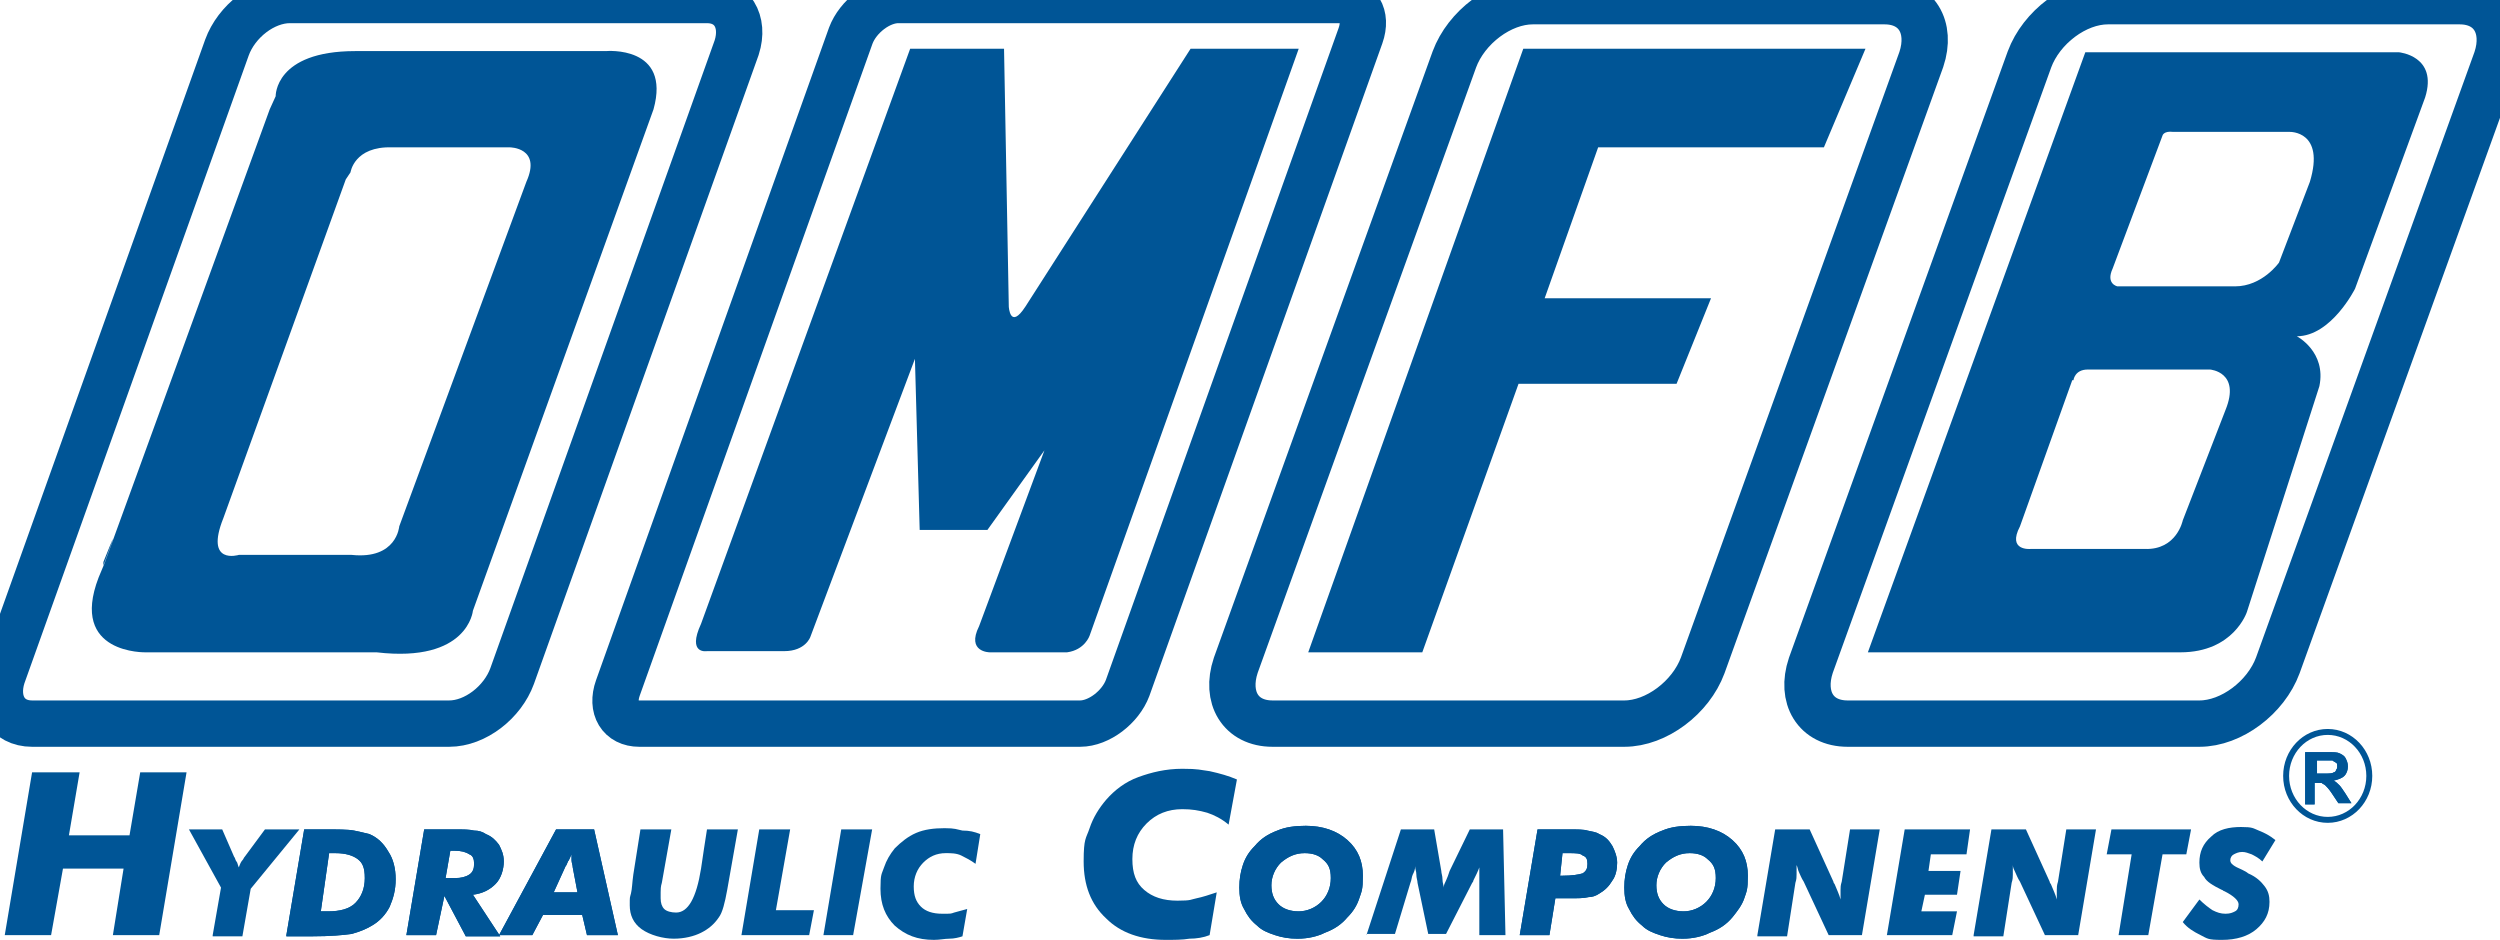 <?xml version="1.0" encoding="UTF-8"?>
<svg id="Layer_1" xmlns="http://www.w3.org/2000/svg" xmlns:xlink="http://www.w3.org/1999/xlink" version="1.1" viewBox="0 0 210.4 79.1">
  <!-- Generator: Adobe Illustrator 29.2.1, SVG Export Plug-In . SVG Version: 2.1.0 Build 116)  -->
  <defs>
    <style>
      .st0 {
        stroke-miterlimit: 3.9;
        stroke-width: 3.9px;
      }

      .st0, .st1 {
        fill: none;
        stroke: #005596;
      }

      .st2 {
        fill: #0b67b2;
      }

      .st3 {
        fill: #005596;
      }

      .st1 {
        stroke-width: .5px;
      }
    </style>
  </defs>
  <path class="st0" d="M170.8,5c1-2.7,3.9-4.9,6.6-4.9h29.6c2.7,0,4,2.2,3.1,4.9l-18.4,51c-1,2.7-3.9,4.9-6.6,4.9h-29.6c-2.7,0-4-2.2-3.1-4.9l18.4-51Z"/>
  <path class="st0" d="M122.4,5c1-2.7,3.9-4.9,6.6-4.9h29.6c2.7,0,4,2.2,3.1,4.9l-18.4,51c-1,2.7-3.9,4.9-6.6,4.9h-29.6c-2.7,0-4-2.2-3.1-4.9L122.4,5Z"/>
  <path class="st0" d="M71.6,3c.6-1.6,2.4-3,4-3h37.1c1.6,0,2.4,1.3,1.8,3l-19.6,54.9c-.6,1.6-2.4,3-4,3h-37.1c-1.6,0-2.4-1.3-1.8-3L71.6,3Z"/>
  <path class="st0" d="M19.1,4c.8-2.2,3.1-4,5.3-4h35.1c2.1,0,3.2,1.8,2.5,4l-18.9,52.9c-.8,2.2-3.1,4-5.3,4H2.7c-2.1,0-3.2-1.8-2.5-4L19.1,4Z"/>
  <polyline class="st3" points=".4 78.7 2.7 65 6.7 65 5.8 70.3 10.9 70.3 11.8 65 15.7 65 13.4 78.7 9.5 78.7 10.4 73.1 5.3 73.1 4.3 78.7 .4 78.7"/>
  <path class="st3" d="M17.9,78.7l.7-4-2.7-4.9h2.8l1,2.3c.1.1.1.3.2.4.1.1.1.3.2.5.1-.3.2-.5.3-.6s.1-.2.2-.3l1.7-2.3h2.9l-4.1,5-.7,4h-2.5"/>
  <path class="st3" d="M53.9,69.8h2.6l-.8,4.5c-.1.3-.1.6-.1.8v.5c0,.4.1.7.3.9.2.2.6.3,1,.3,1,0,1.7-1.2,2.1-3.7h0c0-.1.5-3.3.5-3.3h2.6l-.9,5.1h0c-.2,1.1-.4,1.9-.7,2.3-.4.6-.9,1-1.5,1.3s-1.4.5-2.3.5-2-.3-2.7-.8-1-1.2-1-2,0-.6.1-1,.1-.9.2-1.6l.6-3.8"/>
  <polyline class="st3" points="62.4 78.7 63.9 69.8 66.5 69.8 65.3 76.6 68.5 76.6 68.1 78.7 62.4 78.7"/>
  <polyline class="st3" points="69.3 78.7 70.8 69.8 73.4 69.8 71.8 78.7 69.3 78.7"/>
  <path class="st3" d="M82.5,70.2l-.4,2.5c-.4-.3-.8-.5-1.2-.7-.4-.2-.9-.2-1.3-.2-.8,0-1.4.3-1.9.8s-.8,1.2-.8,2,.2,1.3.6,1.7c.4.4,1,.6,1.8.6s.7,0,1-.1c.4-.1.7-.2,1.1-.3l-.4,2.3c-.3.1-.7.2-1.1.2s-.8.1-1.3.1c-1.4,0-2.4-.4-3.3-1.2-.8-.8-1.2-1.8-1.2-3.1s.1-1.2.3-1.8c.2-.6.5-1.1.9-1.6.5-.5,1.1-1,1.8-1.3.7-.3,1.5-.4,2.4-.4s1,.1,1.5.2c.6,0,1,.1,1.5.3"/>
  <path class="st3" d="M104.1,65.6l-.7,3.8c-.6-.5-1.2-.8-1.8-1-.7-.2-1.3-.3-2.1-.3-1.2,0-2.2.4-3,1.2-.8.8-1.2,1.8-1.2,3s.3,2,1,2.6,1.6.9,2.8.9,1.1-.1,1.6-.2,1.1-.3,1.7-.5l-.6,3.6c-.5.2-1.1.3-1.7.3-.6.1-1.3.1-2,.1-2.1,0-3.8-.6-5-1.8-1.3-1.2-1.9-2.8-1.9-4.8s.2-1.9.5-2.8.8-1.7,1.4-2.4c.7-.8,1.6-1.5,2.7-1.9s2.3-.7,3.7-.7,1.5.1,2.3.2c.9.2,1.6.4,2.3.7"/>
  <path class="st3" d="M115,78.7l2.9-8.9h2.8l.6,3.5c0,.2.1.4.1.7s.1.5.1.7c0-.2.1-.4.2-.6s.2-.5.3-.8l1.7-3.5h2.8l.2,8.9h-2.2v-5.7c-.1.3-.3.7-.5,1.1,0,.1-.1.2-.1.2l-2.2,4.3h-1.5l-.9-4.3c0-.2-.1-.4-.1-.7s-.1-.4-.1-.7c0,.3-.1.5-.2.7s-.1.5-.2.7l-1.3,4.3h-2.4"/>
  <path class="st3" d="M147.9,78.7l1.5-8.9h2.9l2,4.4s0,.1.1.2c.2.5.4.9.5,1.3v-.8c0-.2,0-.4.1-.7l.7-4.4h2.5l-1.5,8.9h-2.8l-2.1-4.5c-.2-.3-.3-.6-.4-.8-.1-.2-.1-.4-.2-.6v.8c0,.2,0,.4-.1.7l-.7,4.5h-2.5"/>
  <polyline class="st3" points="161.7 76.7 164.7 76.7 164.3 78.7 158.8 78.7 160.3 69.8 165.8 69.8 165.5 71.9 162.5 71.9 162.3 73.3 165 73.3 164.7 75.3 162 75.3 161.7 76.7"/>
  <path class="st3" d="M166.1,78.7l1.5-8.9h2.9l2,4.4s0,.1.1.2c.2.5.4.9.5,1.3v-.8c0-.2,0-.4.1-.7l.7-4.4h2.5l-1.5,8.9h-2.8l-2.1-4.5c-.2-.3-.3-.6-.4-.8-.1-.2-.2-.4-.2-.6v.8c0,.2,0,.4-.1.7l-.7,4.5h-2.5"/>
  <polyline class="st3" points="178.3 78.7 179.4 71.9 177.3 71.9 177.7 69.8 184.4 69.8 184 71.9 182 71.9 180.8 78.7 178.3 78.7"/>
  <path class="st3" d="M185.1,75.7c.4.4.8.7,1.1.9.4.2.7.3,1.1.3s.6-.1.8-.2c.2-.1.3-.3.3-.6s-.4-.7-1.2-1.1c-.1,0-.1-.1-.2-.1-.8-.4-1.3-.7-1.5-1.1-.3-.3-.4-.7-.4-1.2,0-.9.3-1.6,1-2.2.6-.6,1.5-.8,2.5-.8s1,.1,1.5.3c.5.2.9.4,1.4.8l-1.1,1.8c-.3-.3-.7-.5-.9-.6-.3-.1-.5-.2-.8-.2s-.5.1-.7.2-.3.3-.3.5c0,.3.3.5,1,.8.2.1.4.2.5.3.7.3,1.1.7,1.4,1.1s.4.8.4,1.3c0,1-.4,1.7-1.1,2.3-.7.6-1.7.9-2.9.9s-1.2-.1-1.8-.4c-.6-.3-1.1-.6-1.5-1.1l1.4-1.9"/>
  <path class="st3" d="M27,76.7h.6c1,0,1.8-.2,2.3-.7s.8-1.2.8-2.1-.2-1.3-.6-1.6c-.4-.3-1-.5-1.9-.5h-.5l-.7,4.9M24.1,78.7l1.5-8.9h1.6c1.2,0,2.1,0,2.6.1s.9.2,1.3.3c.7.3,1.2.8,1.6,1.5.4.6.6,1.4.6,2.3s-.2,1.6-.5,2.3c-.3.6-.8,1.2-1.5,1.6-.5.3-1,.5-1.7.7-.7.1-1.8.2-3.3.2h-2.2Z"/>
  <path class="st3" d="M27,76.7h.6c1,0,1.8-.2,2.3-.7s.8-1.2.8-2.1-.2-1.3-.6-1.6c-.4-.3-1-.5-1.9-.5h-.5l-.7,4.9M24.1,78.7l1.5-8.9h1.6c1.2,0,2.1,0,2.6.1s.9.2,1.3.3c.7.3,1.2.8,1.6,1.5.4.6.6,1.4.6,2.3s-.2,1.6-.5,2.3c-.3.6-.8,1.2-1.5,1.6-.5.3-1,.5-1.7.7-.7.1-1.8.2-3.3.2h-2.2Z"/>
  <path class="st3" d="M37.5,73.9h.8c.5,0,.9-.1,1.2-.3.3-.2.4-.5.4-.9s-.1-.7-.4-.8c-.3-.2-.7-.3-1.2-.3h-.4l-.4,2.3M36.7,78.7h-2.5l1.5-8.9h2.5c.8,0,1.3,0,1.7.1.4,0,.7.1,1,.3.5.2.8.5,1.1.9.2.4.4.8.4,1.4s-.2,1.4-.7,1.9-1.1.8-1.9.9l2.3,3.5h-2.9l-1.8-3.4-.7,3.3Z"/>
  <path class="st3" d="M37.5,73.9h.8c.5,0,.9-.1,1.2-.3.3-.2.4-.5.4-.9s-.1-.7-.4-.8c-.3-.2-.7-.3-1.2-.3h-.4l-.4,2.3M36.7,78.7h-2.5l1.5-8.9h2.5c.8,0,1.3,0,1.7.1.4,0,.7.1,1,.3.5.2.8.5,1.1.9.2.4.4.8.4,1.4s-.2,1.4-.7,1.9-1.1.8-1.9.9l2.3,3.5h-2.9l-1.8-3.4-.7,3.3Z"/>
  <path class="st3" d="M46.6,75.1h2l-.4-2.1c0-.2-.1-.4-.1-.6v-.5c-.1.2-.2.5-.3.6-.1.2-.1.3-.2.4l-1,2.2M42,78.7l4.8-8.9h3.2l2,8.9h-2.6l-.4-1.7h-3.3l-.9,1.7h-2.8Z"/>
  <path class="st3" d="M46.6,75.1h2l-.4-2.1c0-.2-.1-.4-.1-.6v-.5c-.1.2-.2.5-.3.6-.1.2-.1.3-.2.4l-1,2.2M42,78.7l4.8-8.9h3.2l2,8.9h-2.6l-.4-1.7h-3.3l-.9,1.7h-2.8Z"/>
  <path class="st3" d="M109.2,79c-.7,0-1.3-.1-1.9-.3-.6-.2-1.1-.4-1.5-.8-.5-.4-.8-.8-1.1-1.4-.3-.5-.4-1.1-.4-1.8s.1-1.3.3-1.9c.2-.6.5-1.1,1-1.6.5-.6,1.1-1,1.9-1.3.7-.3,1.5-.4,2.4-.4,1.4,0,2.6.4,3.5,1.2.9.8,1.3,1.8,1.3,3s-.1,1.3-.3,1.9c-.2.6-.5,1.1-1,1.6-.5.6-1.1,1-1.9,1.3-.6.3-1.4.5-2.3.5M109.8,71.8c-.8,0-1.4.3-2,.8-.5.5-.8,1.2-.8,1.9s.2,1.2.6,1.6,1,.6,1.7.6,1.4-.3,1.9-.8.8-1.2.8-2-.2-1.2-.7-1.6c-.3-.3-.8-.5-1.5-.5Z"/>
  <path class="st3" d="M109.2,79c-.7,0-1.3-.1-1.9-.3-.6-.2-1.1-.4-1.5-.8-.5-.4-.8-.8-1.1-1.4-.3-.5-.4-1.1-.4-1.8s.1-1.3.3-1.9c.2-.6.5-1.1,1-1.6.5-.6,1.1-1,1.9-1.3.7-.3,1.5-.4,2.4-.4,1.4,0,2.6.4,3.5,1.2.9.8,1.3,1.8,1.3,3s-.1,1.3-.3,1.9c-.2.6-.5,1.1-1,1.6-.5.6-1.1,1-1.9,1.3-.6.3-1.4.5-2.3.5M109.8,71.8c-.8,0-1.4.3-2,.8-.5.5-.8,1.2-.8,1.9s.2,1.2.6,1.6,1,.6,1.7.6,1.4-.3,1.9-.8.8-1.2.8-2-.2-1.2-.7-1.6c-.3-.3-.8-.5-1.5-.5Z"/>
  <path class="st3" d="M127.9,78.7l1.5-8.9h2.6c.7,0,1.3,0,1.6.1.4.1.7.1,1,.3.5.2.8.5,1.1,1,.2.4.4.9.4,1.4s-.1,1.1-.4,1.5c-.3.5-.6.8-1.1,1.1-.3.2-.6.3-.9.3-.4.1-.9.1-1.7.1h-1.1l-.5,3.1h-2.5M131.3,73.7h.2c.8,0,1.4-.1,1.7-.2.3-.2.4-.4.4-.8s-.1-.6-.4-.7c-.2-.2-.6-.2-1.2-.2h-.5l-.2,1.9Z"/>
  <path class="st3" d="M127.9,78.7l1.5-8.9h2.6c.7,0,1.3,0,1.6.1.4.1.7.1,1,.3.5.2.8.5,1.1,1,.2.4.4.9.4,1.4s-.1,1.1-.4,1.5c-.3.5-.6.8-1.1,1.1-.3.2-.6.3-.9.3-.4.1-.9.1-1.7.1h-1.1l-.5,3.1h-2.5M131.3,73.7h.2c.8,0,1.4-.1,1.7-.2.3-.2.4-.4.4-.8s-.1-.6-.4-.7c-.2-.2-.6-.2-1.2-.2h-.5l-.2,1.9Z"/>
  <path class="st3" d="M141.6,79c-.7,0-1.3-.1-1.9-.3-.6-.2-1.1-.4-1.5-.8-.5-.4-.8-.8-1.1-1.4-.3-.5-.4-1.1-.4-1.8s.1-1.3.3-1.9c.2-.6.5-1.1,1-1.6.5-.6,1.1-1,1.9-1.3.7-.3,1.5-.4,2.4-.4,1.4,0,2.6.4,3.5,1.2.9.8,1.3,1.8,1.3,3s-.1,1.3-.3,1.9c-.2.6-.6,1.1-1,1.6-.5.6-1.1,1-1.9,1.3-.6.3-1.4.5-2.3.5M142.2,71.8c-.8,0-1.4.3-2,.8-.5.5-.8,1.2-.8,1.9s.2,1.2.6,1.6,1,.6,1.7.6,1.4-.3,1.9-.8.8-1.2.8-2-.2-1.2-.7-1.6c-.3-.3-.8-.5-1.5-.5Z"/>
  <path class="st3" d="M141.6,79c-.7,0-1.3-.1-1.9-.3-.6-.2-1.1-.4-1.5-.8-.5-.4-.8-.8-1.1-1.4-.3-.5-.4-1.1-.4-1.8s.1-1.3.3-1.9c.2-.6.5-1.1,1-1.6.5-.6,1.1-1,1.9-1.3.7-.3,1.5-.4,2.4-.4,1.4,0,2.6.4,3.5,1.2.9.8,1.3,1.8,1.3,3s-.1,1.3-.3,1.9c-.2.6-.6,1.1-1,1.6-.5.6-1.1,1-1.9,1.3-.6.3-1.4.5-2.3.5M142.2,71.8c-.8,0-1.4.3-2,.8-.5.5-.8,1.2-.8,1.9s.2,1.2.6,1.6,1,.6,1.7.6,1.4-.3,1.9-.8.8-1.2.8-2-.2-1.2-.7-1.6c-.3-.3-.8-.5-1.5-.5Z"/>
  <ellipse class="st1" cx="195.9" cy="65.3" rx="3.5" ry="3.7"/>
  <path class="st2" d="M194.9,65.1h.7c.4,0,.7,0,.8-.1.1,0,.2-.1.2-.2.1-.1.1-.2.1-.3s0-.3-.1-.3c-.1-.1-.2-.1-.3-.2h-1.3v1.1M194,67.6v-4.3h1.9c.5,0,.8,0,1,.1s.4.2.5.4c.1.2.2.4.2.7s-.1.6-.3.8-.5.3-.9.4c.2.1.3.2.5.4.1.1.3.4.5.7l.5.8h-1.1l-.6-.9c-.2-.3-.4-.5-.5-.6s-.2-.1-.3-.2h-.6v1.8h-.8Z"/>
  <path class="st3" d="M194.9,65.1h.7c.4,0,.7,0,.8-.1.1,0,.2-.1.2-.2.1-.1.1-.2.1-.3s0-.3-.1-.3c-.1-.1-.2-.1-.3-.2h-1.3v1.1M194,67.6v-4.3h1.9c.5,0,.8,0,1,.1s.4.2.5.4c.1.2.2.4.2.7s-.1.6-.3.8-.5.3-.9.4c.2.1.3.2.5.4.1.1.3.4.5.7l.5.8h-1.1l-.6-.9c-.2-.3-.4-.5-.5-.6s-.2-.1-.3-.2h-.6v1.8h-.8Z"/>
  <path class="st3" d="M23.2,8.1s-.1-3.8,6.7-3.8h21.1s5.5-.5,4,4.9l-15.2,42.2s-.4,4.4-8.1,3.5H12.3s-6.5.2-4-6.3l.5-1.2L22.7,9.2l.5-1.1M8.7,47.3v.3c0,0,1.8-4.8,0-.3ZM29.5,14.5l-.4.6-10.3,28.5c-1.6,4,1.3,3.1,1.3,3.1h9.5c3.8.4,4-2.4,4-2.4l10.7-29c1.3-2.9-1.4-2.9-1.4-2.9h-9.9c-3.2-.1-3.5,2.1-3.5,2.1Z"/>
  <path class="st3" d="M76.6,4.1h7.9l.4,21.7s.1,2,1.4,0l13.9-21.7h9.1l-17.6,49.4s-.4,1.2-1.9,1.4h-6.5s-2,0-.9-2.2l5.5-14.8-4.8,6.7h-5.7l-.4-14.4-8.8,23.4s-.4,1.2-2.2,1.2h-6.5s-1.7.3-.5-2.3L76.6,4.1"/>
  <polyline class="st3" points="128.2 4.1 157 4.1 153.5 12.4 134.5 12.4 130 25.1 144 25.1 141.1 32.3 127.8 32.3 119.7 54.9 110.1 54.9 128.2 4.1"/>
  <path class="st3" d="M175.5,4.4h26.4s3.3.3,2.2,3.8l-5.9,16.1s-2,4-4.9,4c0,0,2.5,1.3,1.9,4.2l-6.1,19s-1.1,3.4-5.6,3.4h-26.3l18.3-50.5M174.5,32h-.1l-4.4,12.3c-1.1,2.1.9,1.9.9,1.9h9.6c2.7.1,3.2-2.4,3.2-2.4l3.6-9.3c1.3-3.2-1.3-3.4-1.3-3.4h-10.3c-1.1,0-1.2.9-1.2.9ZM182,11.4l-4.2,11.2c-.6,1.3.4,1.5.4,1.5h9.9c2.3,0,3.7-2,3.7-2l2.6-6.8c1.3-4.3-1.7-4.2-1.7-4.2h-9.8c-.8-.1-.9.3-.9.3Z"/>
</svg>